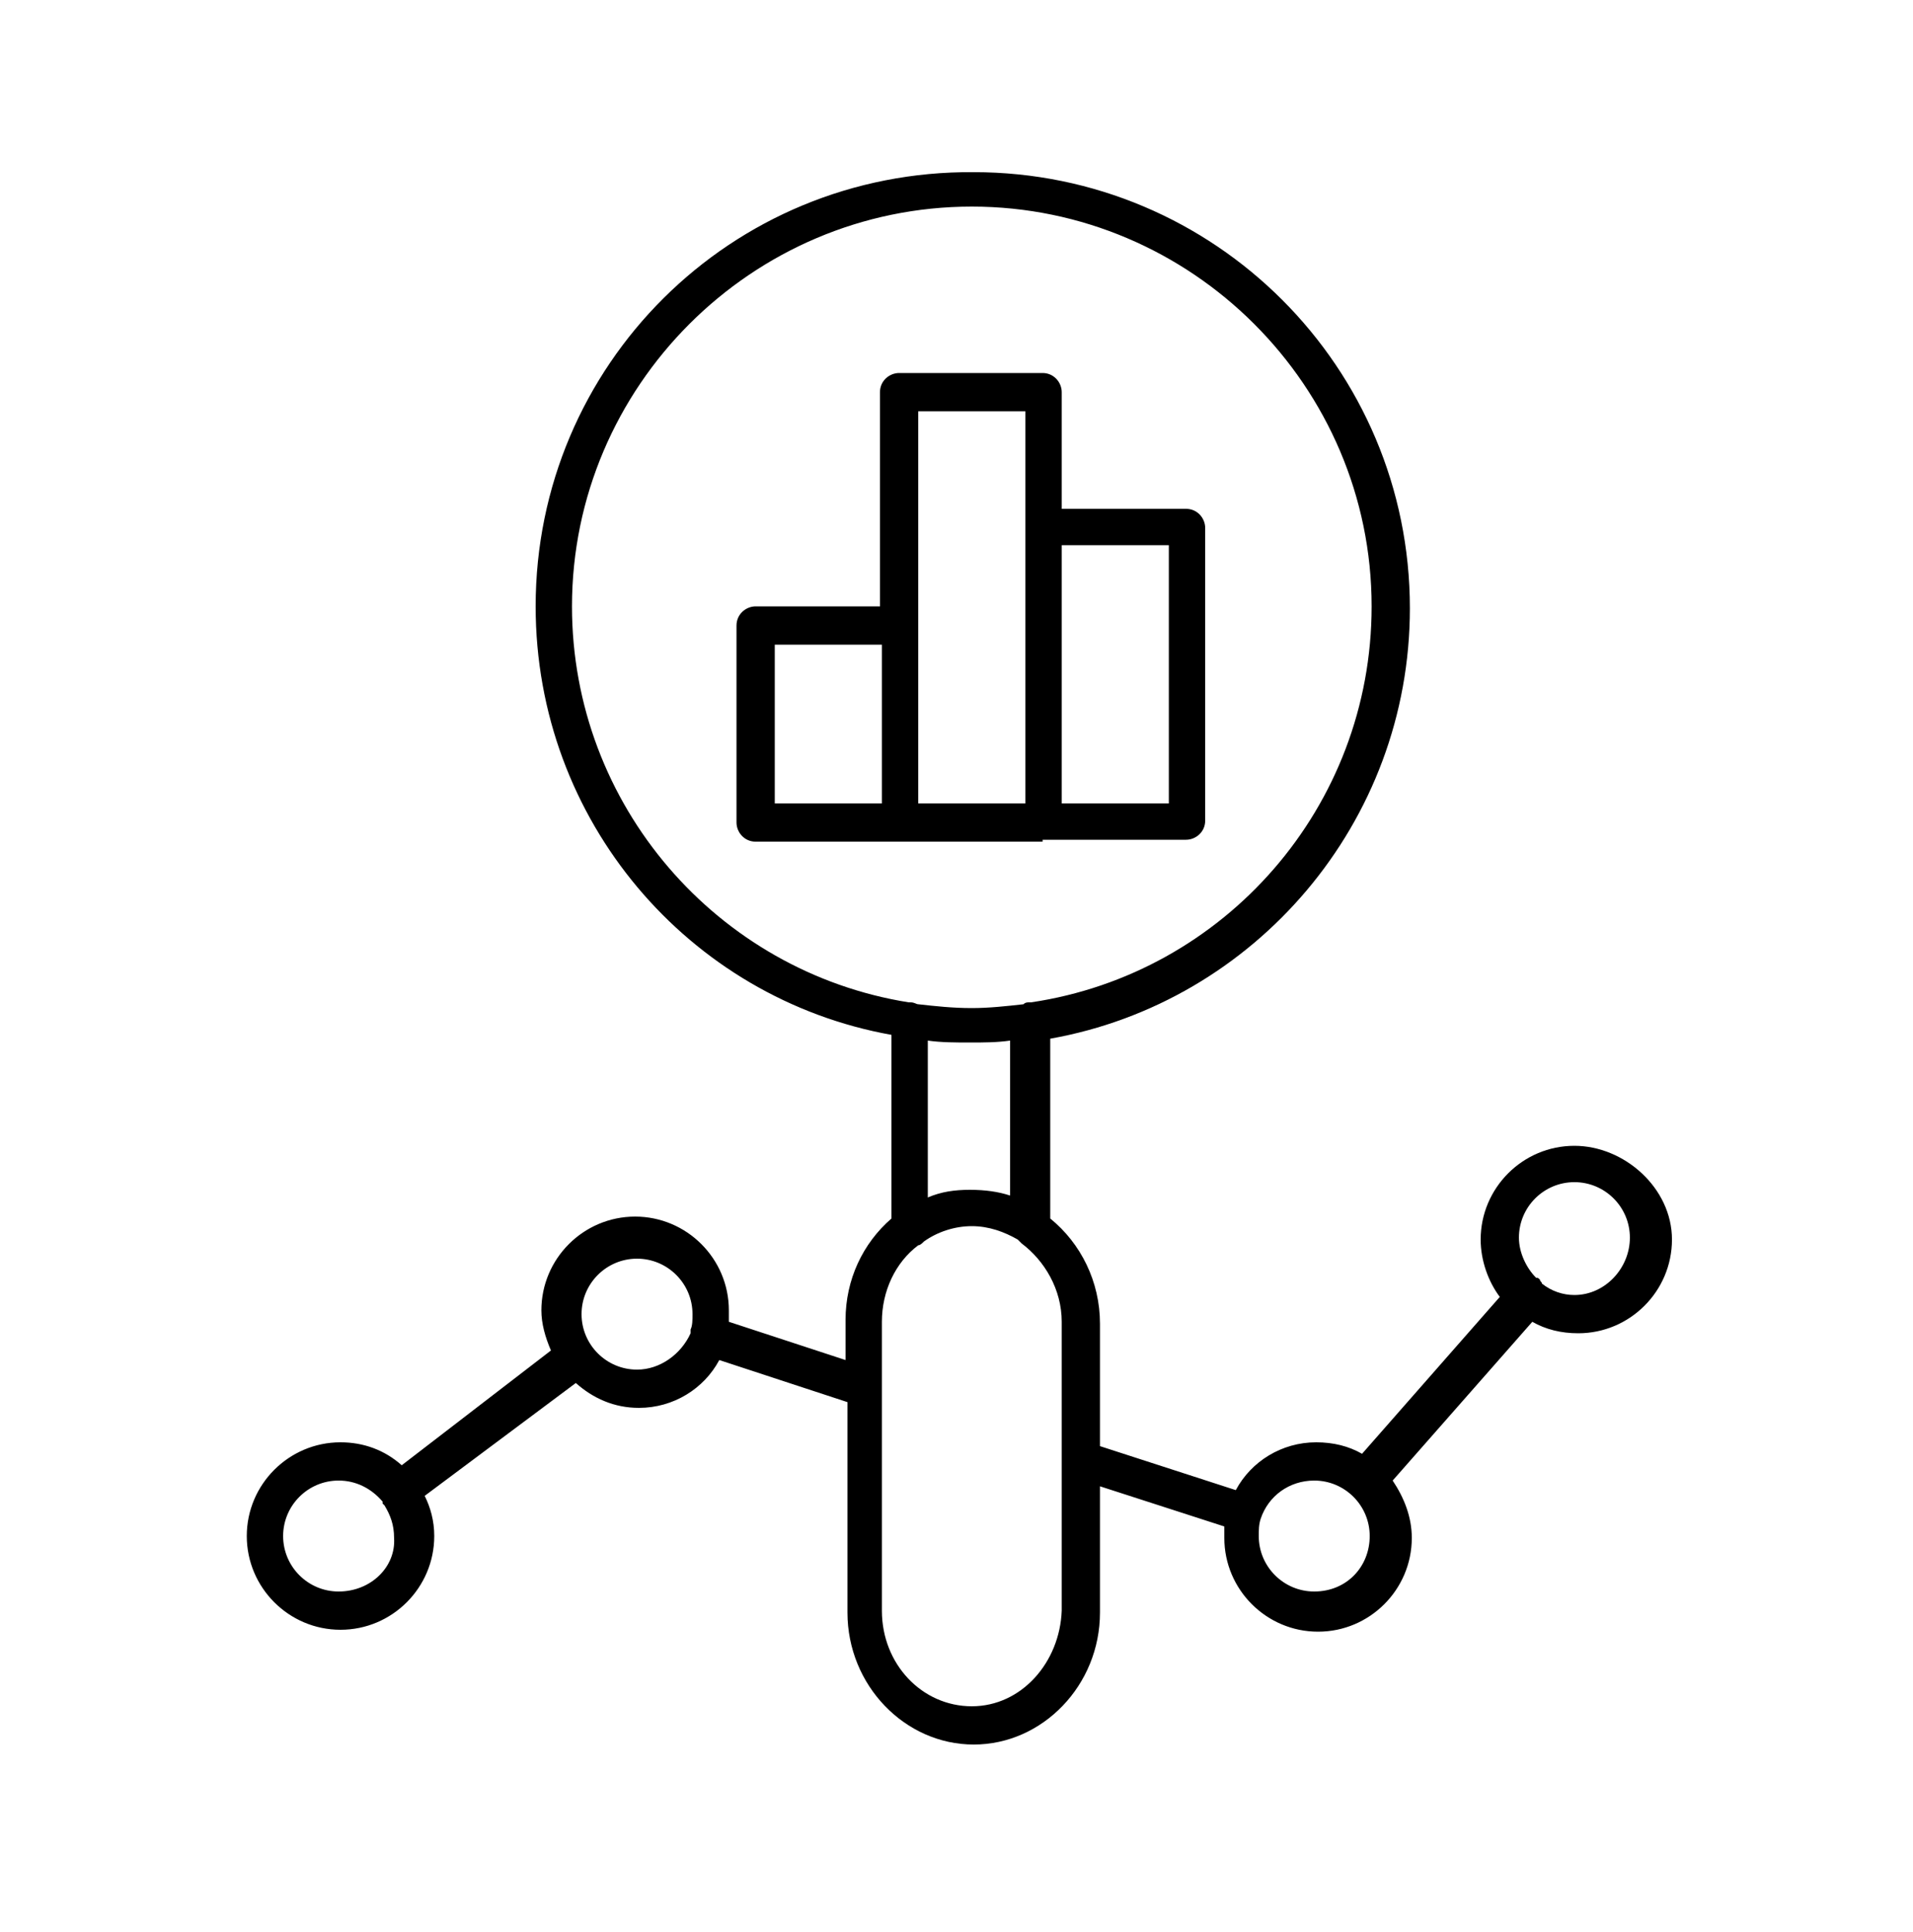 <?xml version="1.0" encoding="utf-8"?>
<!-- Generator: Adobe Illustrator 21.1.0, SVG Export Plug-In . SVG Version: 6.00 Build 0)  -->
<svg version="1.1" id="Layer_1" xmlns="http://www.w3.org/2000/svg" xmlns:xlink="http://www.w3.org/1999/xlink" x="0px" y="0px"
	 viewBox="0 0 100 101" style="enable-background:new 0 0 100 101;" xml:space="preserve">
<g>
	<path d="M54.5,43.9L54.5,43.9L54.5,43.9h7.5c0.5,0,1-0.4,1-1V27.6c0-0.5-0.4-1-1-1h-6.5v-6.1c0-0.5-0.4-1-1-1H47c-0.5,0-1,0.4-1,1
		v11.2h-6.5c-0.5,0-1,0.4-1,1v10.3c0,0.5,0.4,1,1,1H47H54.5L54.5,43.9z M55.5,28.5h5.6V42h-5.6V28.5z M48,21.5h5.6V42H48v-9.3V21.5z
		 M40.5,33.7h5.6V42h-5.6V33.7z"/>
	<path d="M82.3,59.9c-2.7,0-4.9,2.2-4.9,4.9c0,1.1,0.4,2.2,1,3L71.2,76c-0.7-0.4-1.5-0.6-2.4-0.6c-1.8,0-3.4,1-4.2,2.5l-7.1-2.3
		v-6.4c0-2.2-1-4.2-2.6-5.5v-9.4c10.7-1.9,18.8-11.3,18.8-22.5c0-12.6-10.2-22.8-22.8-22.8C38.2,8.9,28,19.1,28,31.7
		c0,11.2,8,20.5,18.6,22.4v9.6c-1.5,1.3-2.4,3.2-2.4,5.3v2.1l-6.1-2c0-0.2,0-0.4,0-0.6c0-2.7-2.2-4.9-4.9-4.9
		c-2.7,0-4.9,2.2-4.9,4.9c0,0.7,0.2,1.4,0.5,2.1L21,76.6c-0.9-0.8-2-1.2-3.2-1.2c-2.7,0-4.9,2.2-4.9,4.9s2.2,4.9,4.9,4.9
		s4.9-2.2,4.9-4.9c0-0.8-0.2-1.5-0.5-2.1l7.9-5.9c0.9,0.8,2,1.3,3.3,1.3c1.8,0,3.4-1,4.2-2.5l6.7,2.2v11c0,3.8,3,6.9,6.6,6.9
		c3.6,0,6.6-3.1,6.6-6.9v-6.6l6.5,2.1c0,0.2,0,0.4,0,0.6c0,2.7,2.2,4.9,4.9,4.9s4.9-2.2,4.9-4.9c0-1.1-0.4-2.1-1-3l7.3-8.3
		c0.7,0.4,1.5,0.6,2.4,0.6c2.7,0,4.9-2.2,4.9-4.9S84.9,59.9,82.3,59.9z M17.7,83.2c-1.6,0-2.9-1.3-2.9-2.9s1.3-2.9,2.9-2.9
		c0.9,0,1.7,0.4,2.3,1.1c0,0,0,0,0,0.1c0,0,0.1,0.1,0.1,0.1c0.3,0.5,0.5,1,0.5,1.7C20.7,81.9,19.4,83.2,17.7,83.2z M33.3,71.6
		c-1.6,0-2.9-1.3-2.9-2.9s1.3-2.9,2.9-2.9s2.9,1.3,2.9,2.9c0,0.3,0,0.6-0.1,0.8c0,0,0,0.1,0,0.1c0,0,0,0.1,0,0.1
		C35.6,70.8,34.5,71.6,33.3,71.6z M29.9,31.7c0-11.5,9.4-20.9,20.9-20.9c11.5,0,20.9,9.4,20.9,20.9c0,10.5-7.7,19.2-17.8,20.7
		c0,0,0,0-0.1,0c-0.1,0-0.2,0-0.3,0.1c-0.9,0.1-1.8,0.2-2.7,0.2c-1,0-1.9-0.1-2.8-0.2c-0.1,0-0.2-0.1-0.4-0.1c0,0-0.1,0-0.1,0
		C37.5,50.8,29.9,42.1,29.9,31.7z M48.5,54.4c0.7,0.1,1.5,0.1,2.2,0.1c0.7,0,1.4,0,2.1-0.1v8.1c-0.6-0.2-1.3-0.3-2.1-0.3
		c-0.8,0-1.5,0.1-2.2,0.4L48.5,54.4L48.5,54.4z M50.8,89.2c-2.6,0-4.7-2.2-4.7-5V69.1c0-1.6,0.7-3.1,1.9-4c0.1,0,0.2-0.1,0.3-0.2
		c0.7-0.5,1.6-0.8,2.5-0.8c0.9,0,1.7,0.3,2.4,0.7c0.1,0.1,0.1,0.1,0.2,0.2c1.2,0.9,2.1,2.4,2.1,4.1v6.9c0,0.1,0,0.2,0,0.3v7.9
		C55.4,86.9,53.4,89.2,50.8,89.2z M68.7,83.2c-1.6,0-2.9-1.3-2.9-2.9c0-0.3,0-0.6,0.1-0.9c0,0,0,0,0,0c0,0,0,0,0,0
		c0.4-1.2,1.5-2,2.8-2c1.6,0,2.9,1.3,2.9,2.9S70.4,83.2,68.7,83.2z M82.3,67.7c-0.6,0-1.2-0.2-1.7-0.6c0-0.1-0.1-0.1-0.1-0.2
		c-0.1-0.1-0.1-0.1-0.2-0.1c-0.5-0.5-0.9-1.3-0.9-2.1c0-1.6,1.3-2.9,2.9-2.9s2.9,1.3,2.9,2.9C85.2,66.3,83.9,67.7,82.3,67.7z"/>
</g>
</svg>

